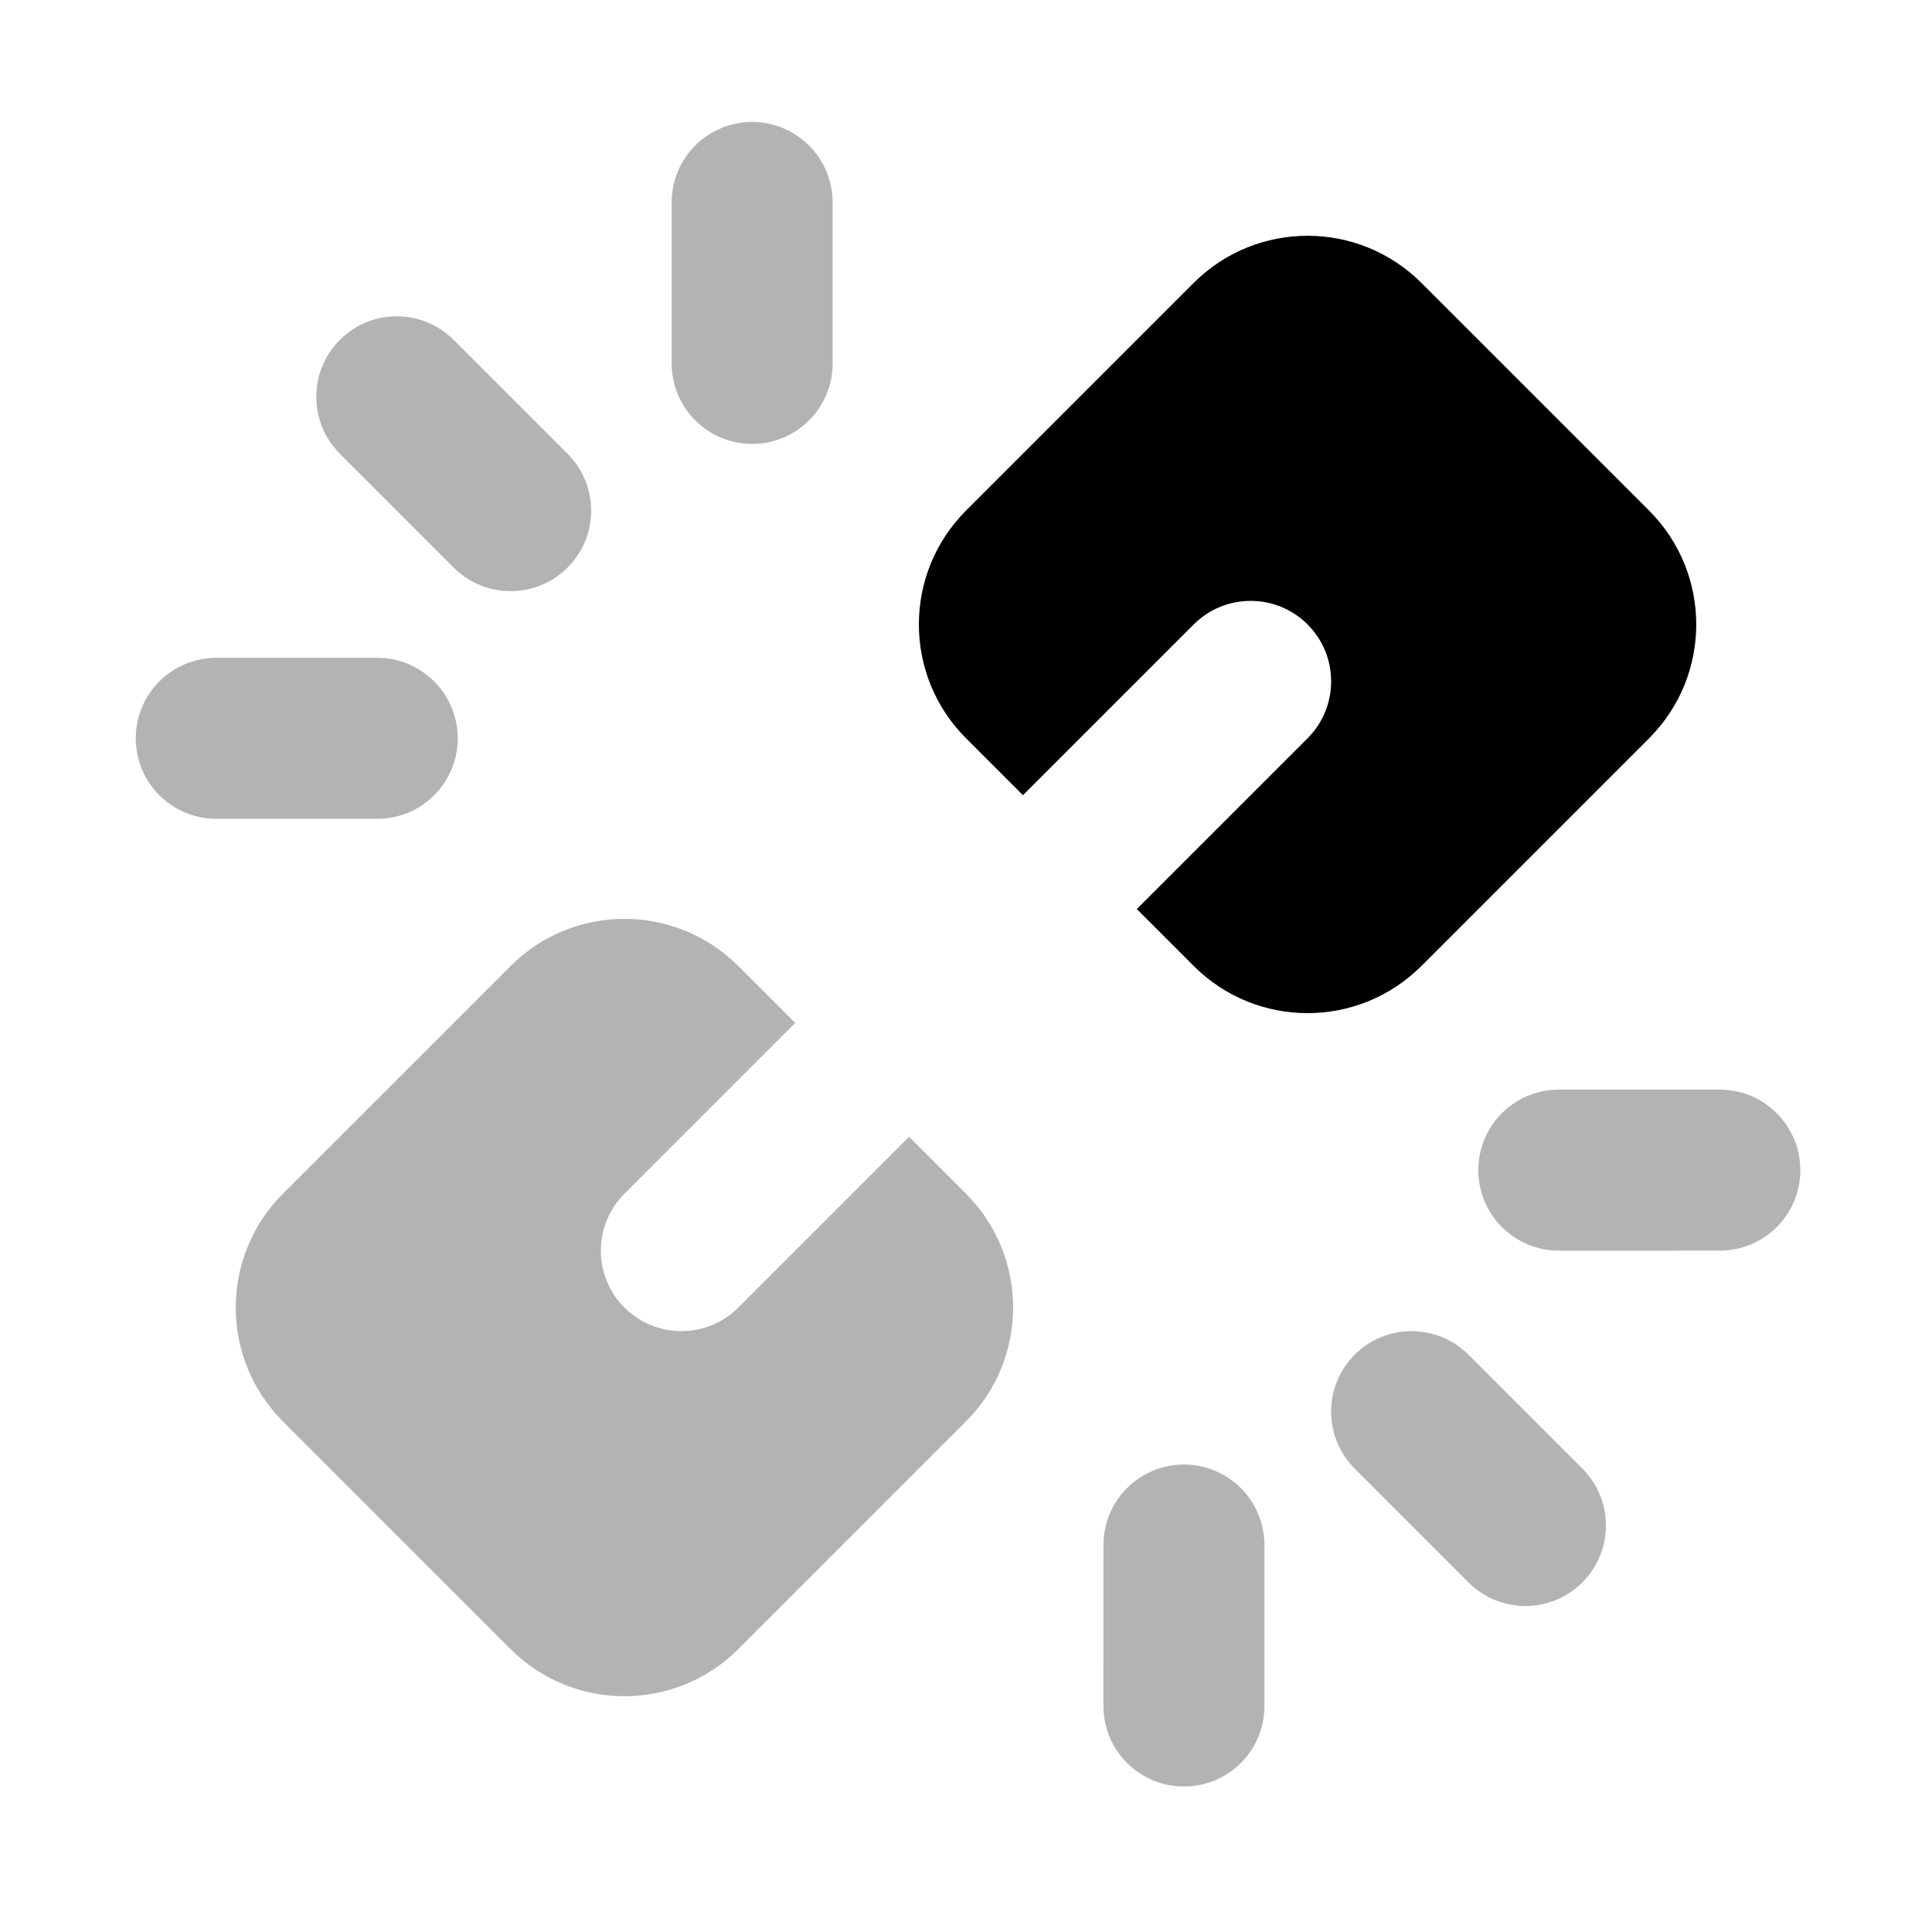 <?xml version="1.0" encoding="UTF-8"?>
<svg width="24px" height="24px" viewBox="0 0 24 24" version="1.1" xmlns="http://www.w3.org/2000/svg" xmlns:xlink="http://www.w3.org/1999/xlink">
    <!-- Generator: Sketch 50.2 (55047) - http://www.bohemiancoding.com/sketch -->
    <title>Stockholm-icons / General / Attachment#2</title>
    <desc>Created with Sketch.</desc>
    <defs></defs>
    <g id="Stockholm-icons-/-General-/-Attachment#2" stroke="none" stroke-width="1" fill="none" fill-rule="evenodd">
        <rect id="bound" x="0" y="0" width="24" height="24"></rect>
        <path d="M11.757,15.243 L8.757,15.243 C8.205,15.243 7.757,15.69 7.757,16.243 C7.757,16.795 8.205,17.243 8.757,17.243 L11.757,17.243 L11.757,18.243 C11.757,19.347 10.862,20.243 9.757,20.243 L5.757,20.243 C4.653,20.243 3.757,19.347 3.757,18.243 L3.757,14.243 C3.757,13.138 4.653,12.243 5.757,12.243 L9.757,12.243 C10.862,12.243 11.757,13.138 11.757,14.243 L11.757,15.243 Z" id="Combined-Shape" fill="#000000" opacity="0.3" transform="translate(7.757, 16.243) rotate(-45) translate(-7.757, -16.243) "></path>
        <path d="M12.243,8.757 L15.243,8.757 C15.795,8.757 16.243,8.31 16.243,7.757 C16.243,7.205 15.795,6.757 15.243,6.757 L12.243,6.757 L12.243,5.757 C12.243,4.653 13.138,3.757 14.243,3.757 L18.243,3.757 C19.347,3.757 20.243,4.653 20.243,5.757 L20.243,9.757 C20.243,10.862 19.347,11.757 18.243,11.757 L14.243,11.757 C13.138,11.757 12.243,10.862 12.243,9.757 L12.243,8.757 Z" id="Combined-Shape-Copy" fill="#000000" transform="translate(16.243, 7.757) rotate(-45) translate(-16.243, -7.757) "></path>
        <path d="M5.893,3.429 C6.446,3.429 6.893,3.877 6.893,4.429 L6.893,6.429 C6.893,6.981 6.446,7.429 5.893,7.429 C5.341,7.429 4.893,6.981 4.893,6.429 L4.893,4.429 C4.893,3.877 5.341,3.429 5.893,3.429 Z M11.429,5.136 C11.819,5.527 11.819,6.16 11.429,6.55 L10.015,7.964 C9.624,8.355 8.991,8.355 8.601,7.964 C8.21,7.574 8.21,6.941 8.601,6.55 L10.015,5.136 C10.405,4.746 11.038,4.746 11.429,5.136 Z M0.601,5.136 C0.991,4.746 1.624,4.746 2.015,5.136 L3.429,6.55 C3.819,6.941 3.819,7.574 3.429,7.964 C3.038,8.355 2.405,8.355 2.015,7.964 L0.601,6.55 C0.21,6.16 0.21,5.527 0.601,5.136 Z" id="Combined-Shape" fill="#000000" opacity="0.3" transform="translate(6.015, 5.843) rotate(-45) translate(-6.015, -5.843) "></path>
        <path d="M17.914,15.45 C18.466,15.45 18.914,15.897 18.914,16.45 L18.914,18.45 C18.914,19.002 18.466,19.45 17.914,19.45 C17.362,19.45 16.914,19.002 16.914,18.45 L16.914,16.45 C16.914,15.897 17.362,15.45 17.914,15.45 Z M23.45,17.157 C23.84,17.547 23.84,18.181 23.45,18.571 L22.036,19.985 C21.645,20.376 21.012,20.376 20.621,19.985 C20.231,19.595 20.231,18.962 20.621,18.571 L22.036,17.157 C22.426,16.766 23.059,16.766 23.45,17.157 Z M12.621,17.157 C13.012,16.766 13.645,16.766 14.036,17.157 L15.45,18.571 C15.84,18.962 15.84,19.595 15.45,19.985 C15.059,20.376 14.426,20.376 14.036,19.985 L12.621,18.571 C12.231,18.181 12.231,17.547 12.621,17.157 Z" id="Combined-Shape-Copy-2" fill="#000000" opacity="0.3" transform="translate(18.036, 17.864) scale(1, -1) rotate(45) translate(-18.036, -17.864) "></path>
    </g>
</svg>